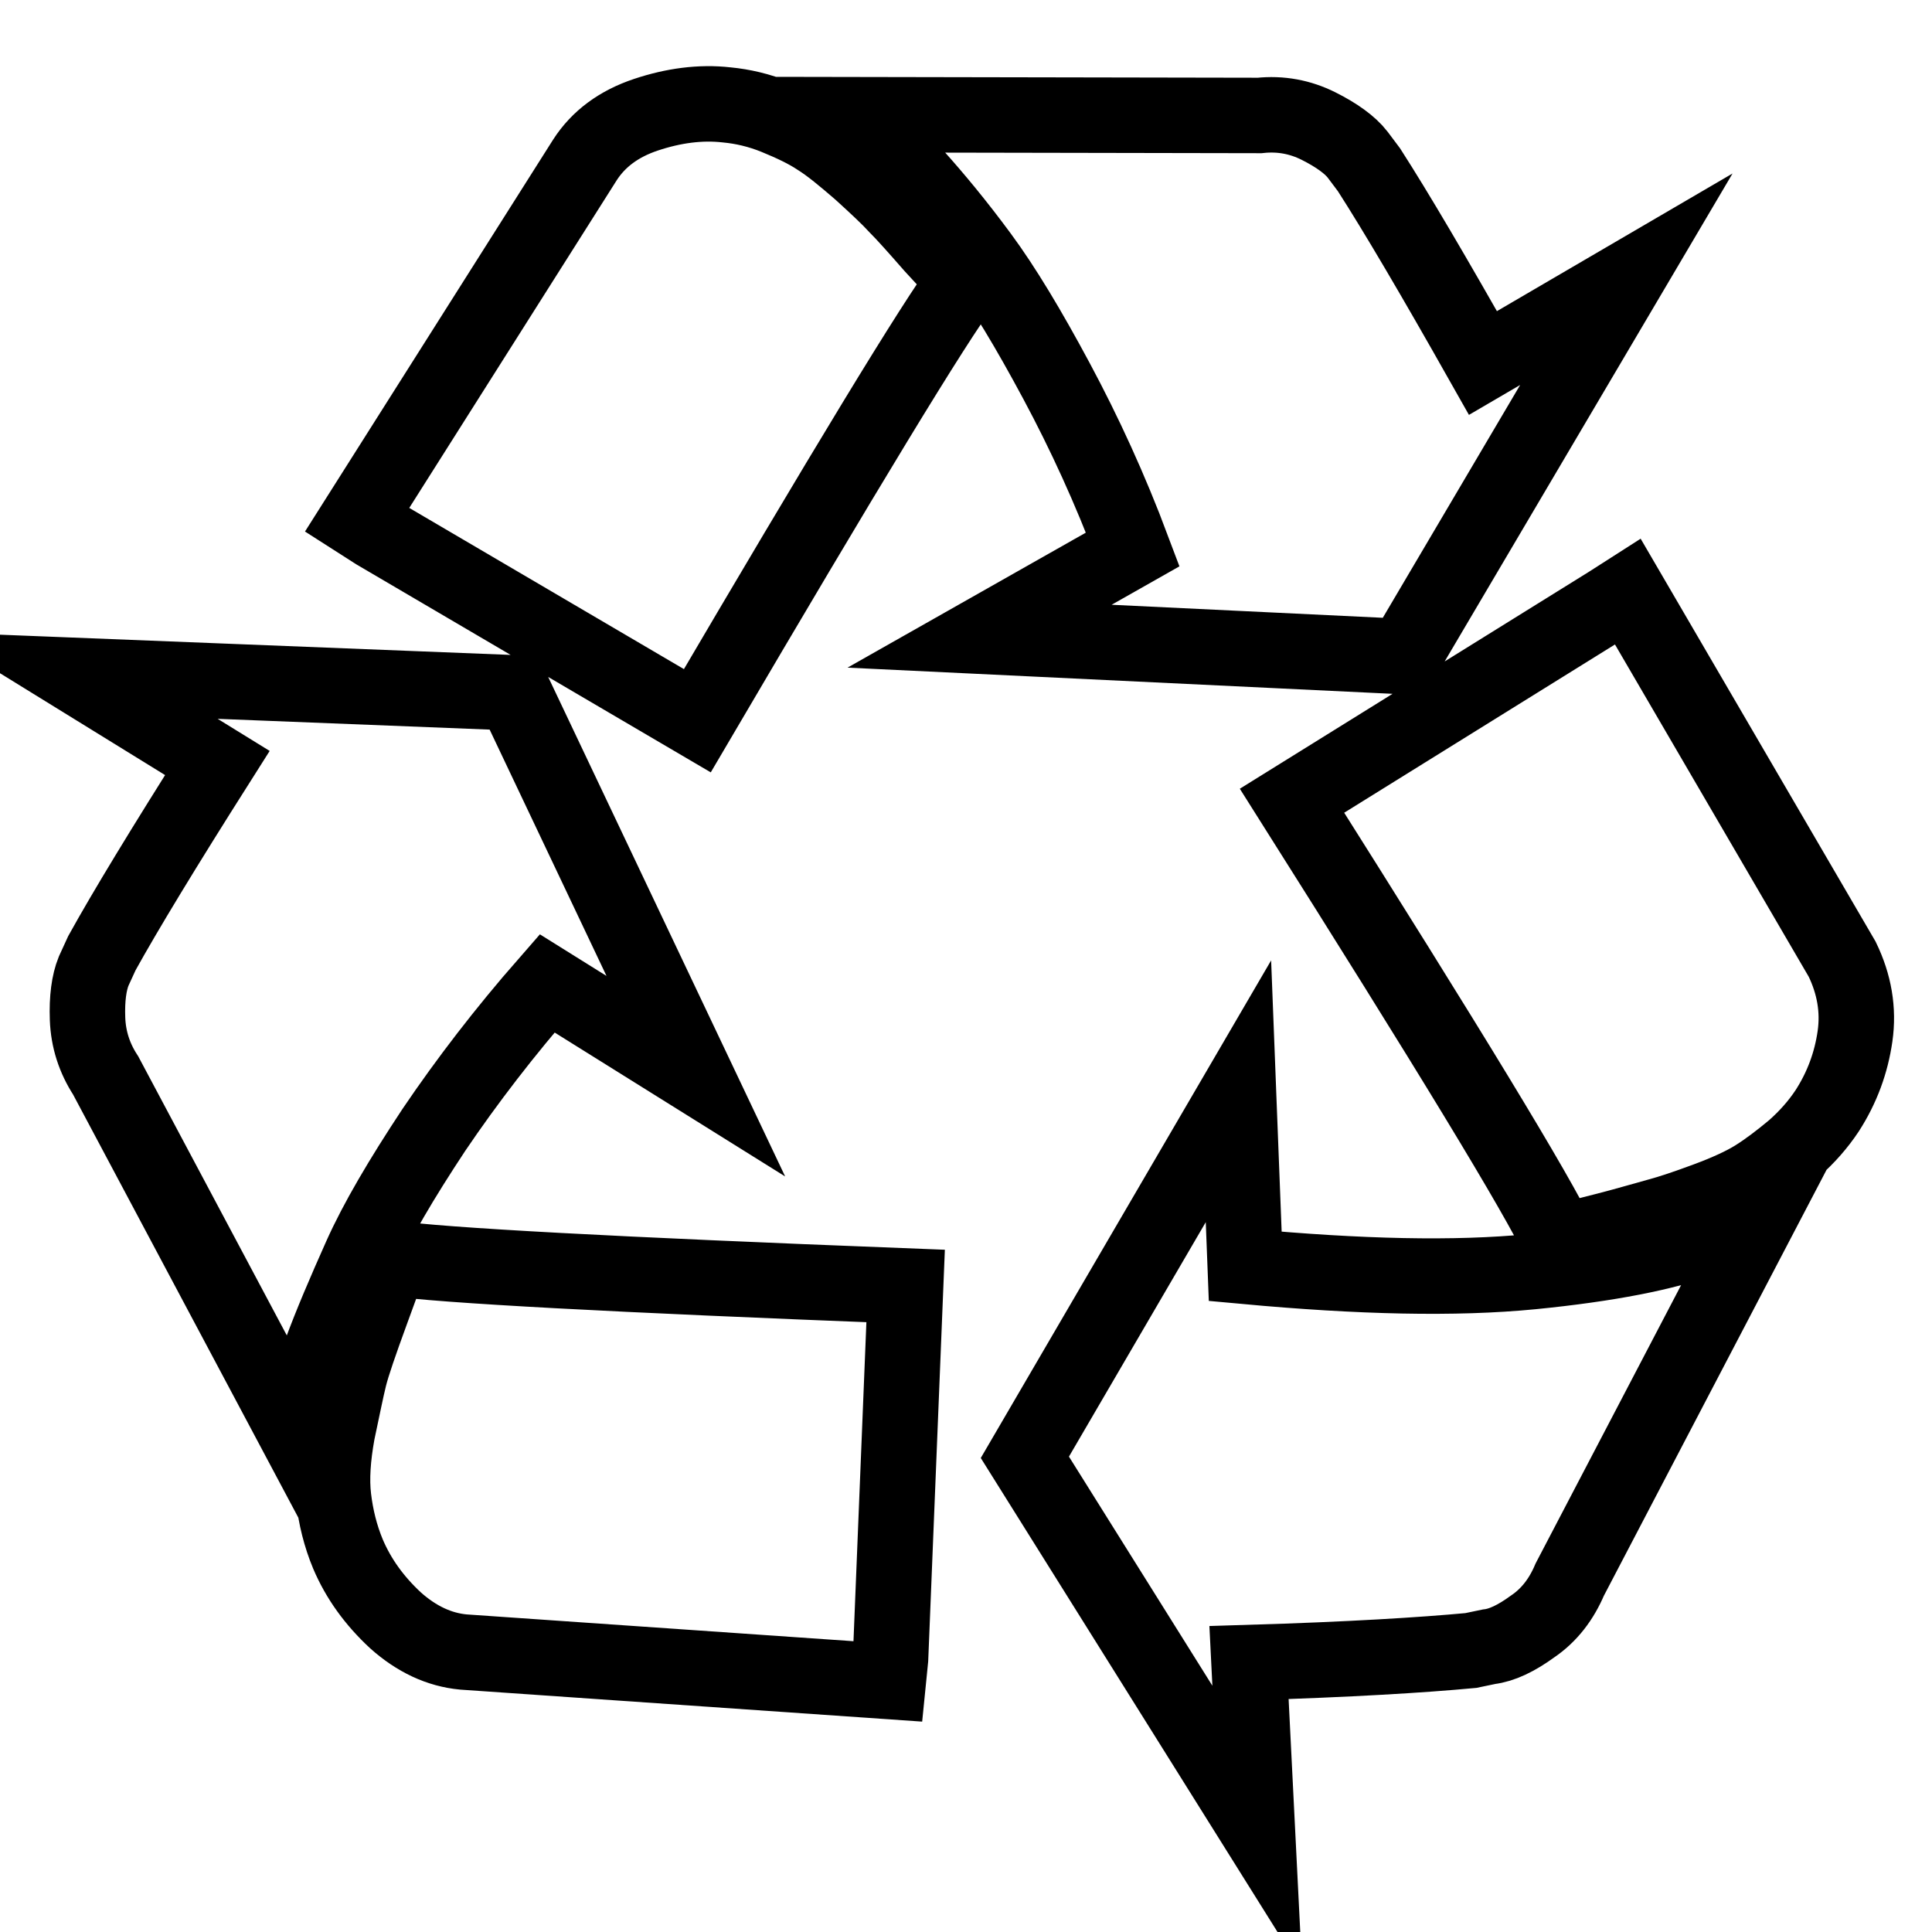 <?xml version="1.0" encoding="utf-8"?>
<!-- Svg Vector Icons : http://www.onlinewebfonts.com/icon -->
<!DOCTYPE svg PUBLIC "-//W3C//DTD SVG 1.1//EN" "http://www.w3.org/Graphics/SVG/1.1/DTD/svg11.dtd">
<svg version="1.1" xmlns="http://www.w3.org/2000/svg" xmlns:xlink="http://www.w3.org/1999/xlink" x="0px" y="0px" viewBox="0 0 256 256" enable-background="new 0 0 256 256" xml:space="preserve">
<g> <path stroke-width="10" fill-opacity="0" stroke="#000000"  d="M120,170.4l-2,49.4l-0.3,3l-56.3-3.9c-3.2-0.3-6.2-1.7-9-4.2c-2.8-2.6-4.9-5.5-6.3-8.8 c-1-2.4-1.6-4.9-1.9-7.4c-0.3-2.5-0.1-5.4,0.5-8.7c0.7-3.3,1.2-5.8,1.6-7.4c0.4-1.6,1.4-4.5,2.9-8.6c1.5-4.1,2.4-6.5,2.5-7.1 C58.7,167.7,81.4,168.9,120,170.4L120,170.4z M68.1,91.8l24.1,50.8l-19.7-12.3c-5.6,6.4-10.6,12.9-15,19.4 c-4.3,6.5-7.6,12.1-9.7,16.8c-2.1,4.7-3.9,8.9-5.3,12.7c-1.4,3.7-2.2,6.6-2.5,8.4l-0.5,2.8L14,142.5c-1.5-2.3-2.3-4.8-2.4-7.5 c-0.1-2.7,0.2-4.8,0.8-6.3l1.1-2.4c3.1-5.6,8.2-14,15.3-25.2L10,89.5L68.1,91.8z M233.2,161.1l-25.2,48.2c-1.1,2.6-2.7,4.7-4.9,6.2 c-2.2,1.6-4.1,2.5-5.8,2.7l-2.4,0.5c-6.4,0.6-16.1,1.2-29.4,1.6l1.1,22l-30.8-49.2l28.3-48.5l0.9,23.2c15.2,1.4,27.8,1.7,38,0.7 c10.1-1,17.7-2.5,22.8-4.4L233.2,161.1z M127.9,37.2c-4.2,5.6-16,25.1-35.5,58.3L49.8,70.5l-2.5-1.6l30.2-47.7 c1.8-2.8,4.5-4.8,8.1-6s7.2-1.7,10.7-1.3c2.1,0.2,4.3,0.7,6.5,1.6c2.2,0.9,4.1,1.8,5.6,2.8c1.6,1,3.4,2.5,5.6,4.4 c2.2,2,3.8,3.5,4.8,4.6c1.1,1.1,2.7,2.9,4.8,5.3C125.7,34.9,127.2,36.5,127.9,37.2z M215.7,78.4l28.4,48.7 c1.6,3.3,2.2,6.7,1.7,10.2c-0.5,3.5-1.7,6.8-3.7,9.9c-1.2,1.8-2.6,3.4-4.4,5c-1.8,1.5-3.5,2.8-5.1,3.8s-3.8,2-6.5,3 c-2.7,1-4.8,1.7-6.3,2.1s-3.8,1.1-6.9,1.9c-3.1,0.8-5.2,1.3-6.2,1.6c-3-6.4-14.9-25.9-35.5-58.5l42-26.1L215.7,78.4z M196.5,48.1 l19-11.1l-29.5,50l-56.2-2.7l20.3-11.5c-3-8-6.4-15.4-10.1-22.3c-3.7-6.9-7-12.4-10.1-16.6c-3.1-4.2-6-7.7-8.7-10.7 c-2.7-3-4.8-5.1-6.3-6.2l-2.3-1.8l54.3,0.1c2.8-0.3,5.4,0.2,7.8,1.4c2.4,1.2,4.2,2.5,5.2,3.8l1.5,2C185,28.1,190,36.6,196.5,48.1z" /></g>
</svg>